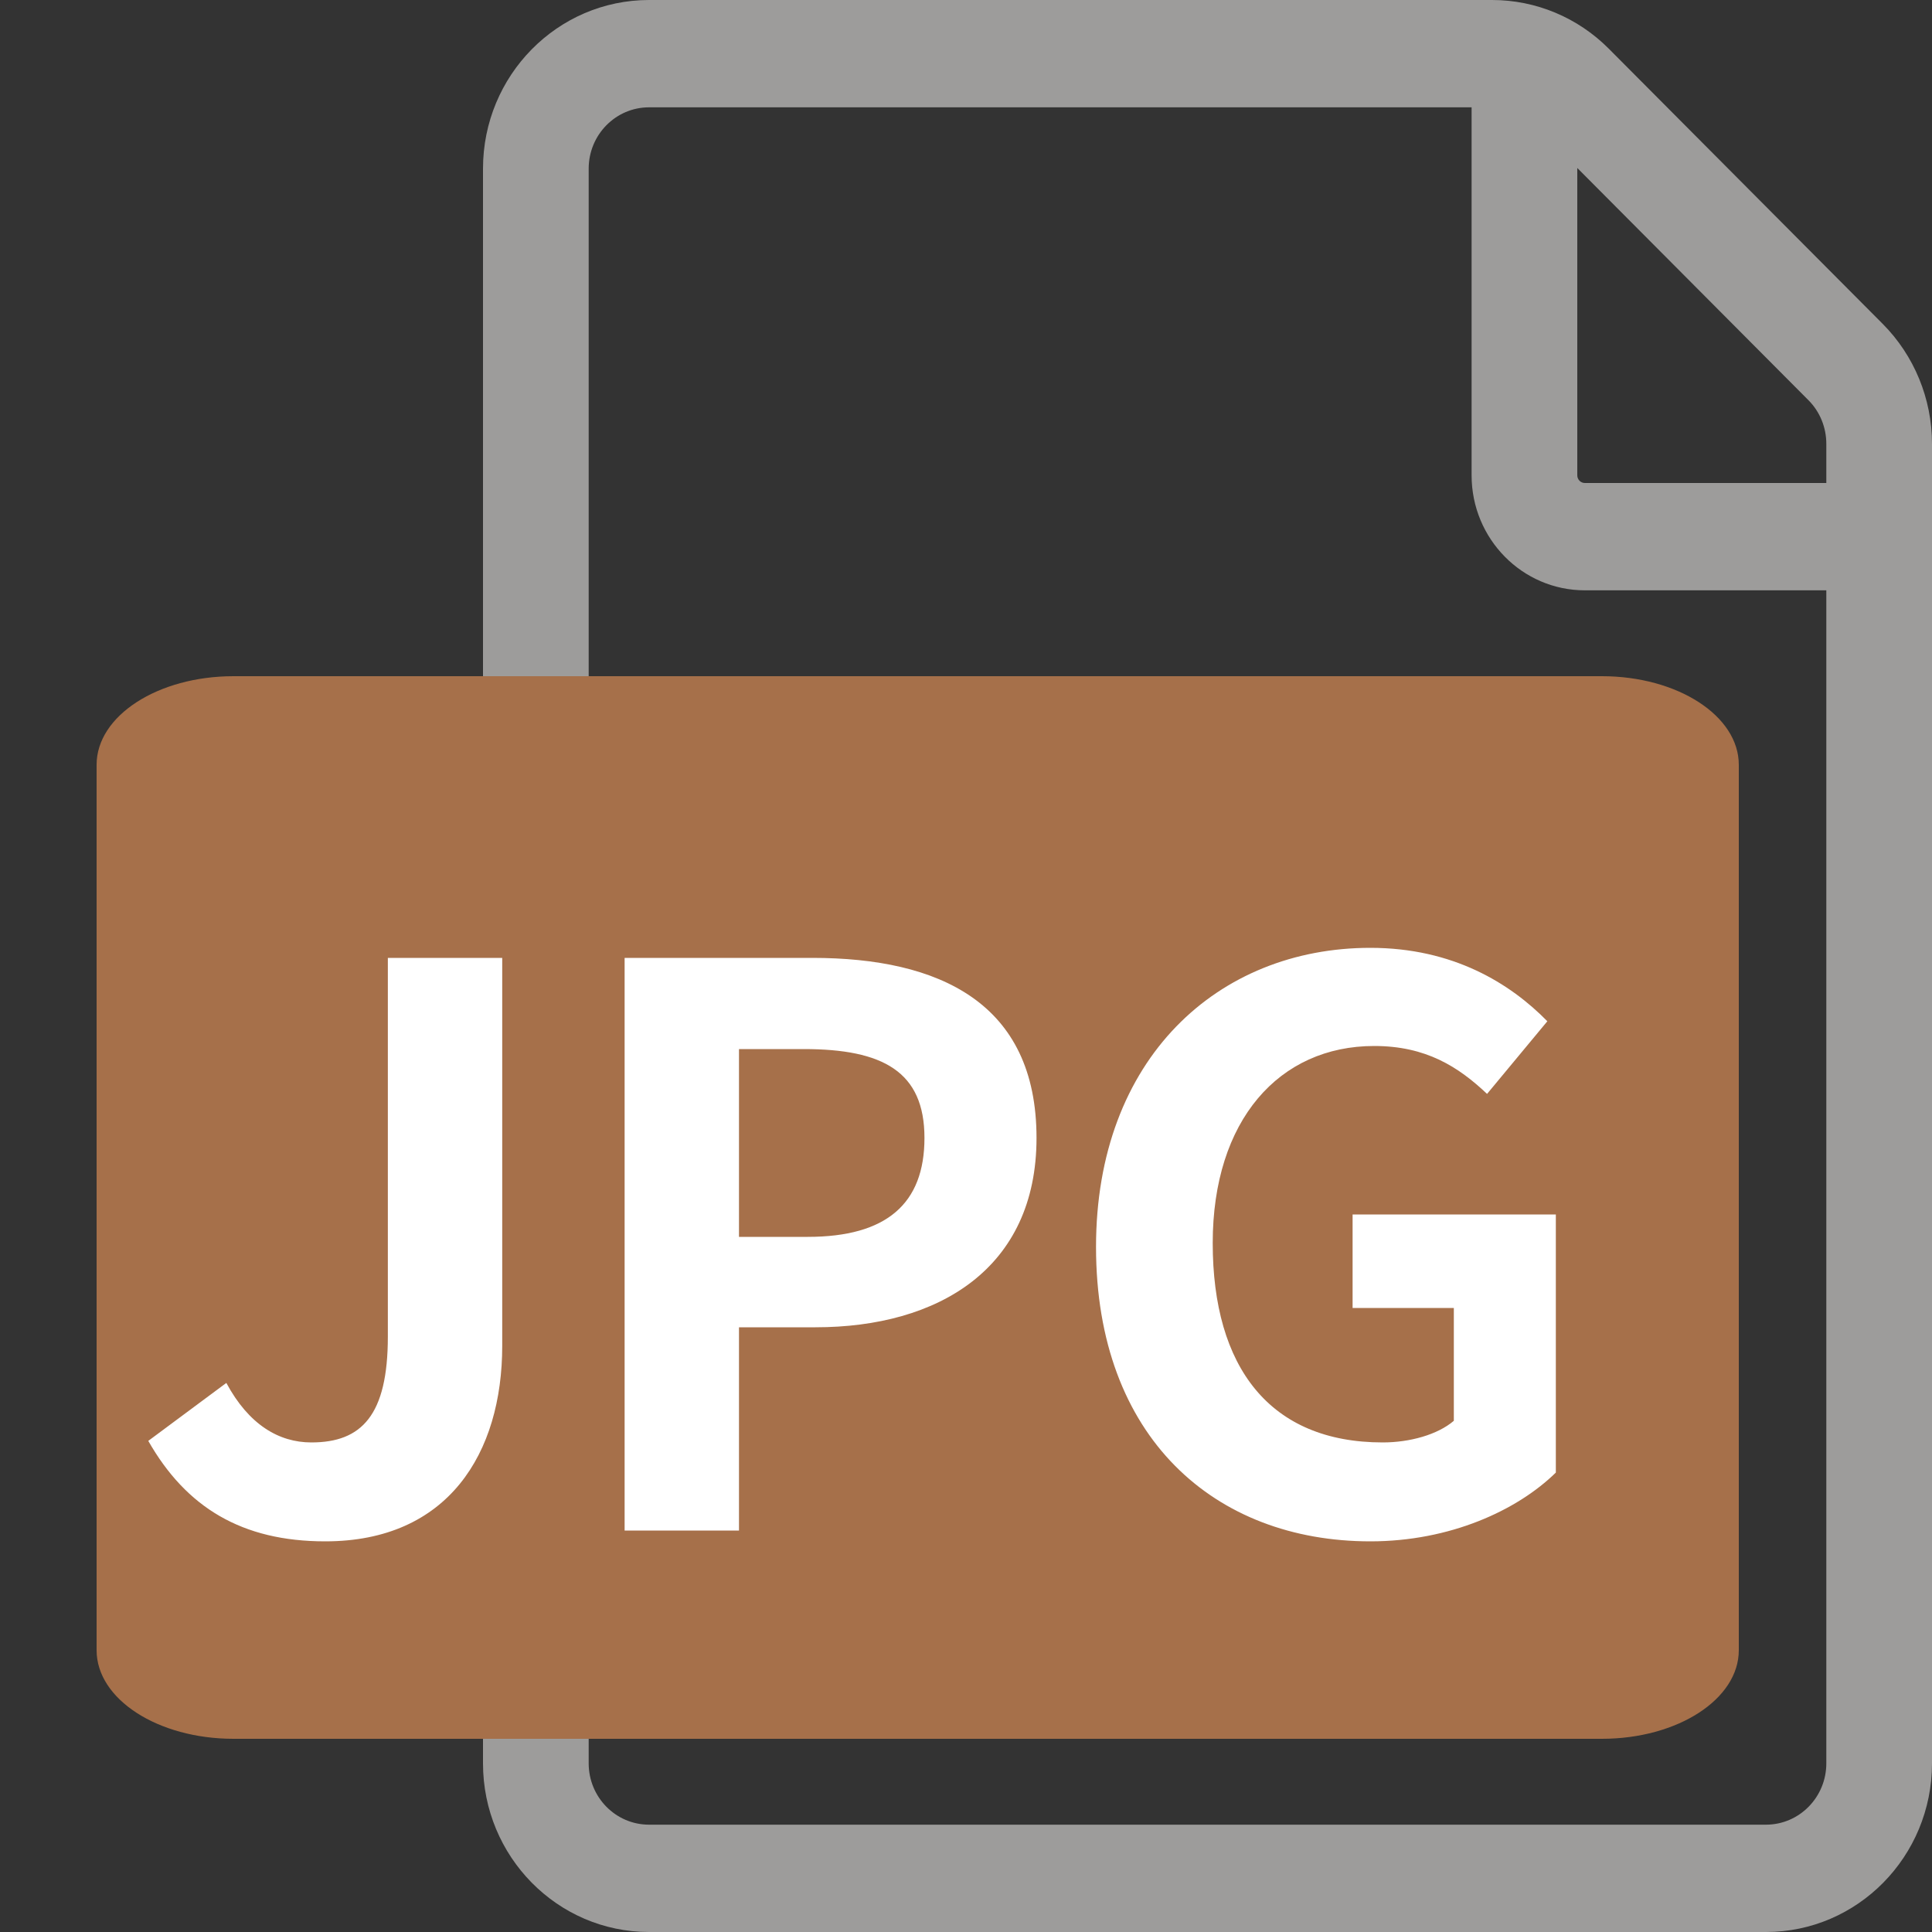 <svg width="20" height="20" viewBox="0 0 20 20" fill="none" xmlns="http://www.w3.org/2000/svg">
<rect x="0" y="0" width="20" height="20" fill="#333333" stroke="none"/>
<path fill-rule="evenodd" clip-rule="evenodd" d="M5 1.746V18.254C5 19.218 5.77 20 6.719 20H18.281C19.23 20 20 19.218 20 18.254V4.595C20 4.128 19.816 3.681 19.49 3.353L16.655 0.505C16.333 0.181 15.899 0 15.446 0H6.719C5.77 0 5 0.782 5 1.746ZM6.094 18.254V1.746C6.094 1.395 6.374 1.111 6.719 1.111H15.234V4.921C15.234 5.578 15.759 6.111 16.406 6.111H18.906V18.254C18.906 18.605 18.626 18.889 18.281 18.889H6.719C6.374 18.889 6.094 18.605 6.094 18.254ZM18.906 5V4.595C18.906 4.425 18.84 4.262 18.721 4.143L16.328 1.739V4.921C16.328 4.964 16.363 5 16.406 5H18.906Z" fill="#9D9C9B"/>
<path d="M1 7.917C1 7.41 1.634 7 2.417 7H16.583C17.366 7 18 7.41 18 7.917V17.083C18 17.59 17.366 18 16.583 18H2.417C1.634 18 1 17.59 1 17.083V7.917Z" fill="#A6704A"/>
<path d="M3.367 15.956C4.639 15.956 5.199 15.044 5.199 13.932V9.916H4.015V13.836C4.015 14.652 3.743 14.932 3.223 14.932C2.887 14.932 2.575 14.748 2.343 14.316L1.535 14.916C1.927 15.604 2.503 15.956 3.367 15.956ZM6.466 15.844H7.65V13.74H8.442C9.714 13.74 10.73 13.132 10.73 11.78C10.73 10.38 9.722 9.916 8.41 9.916H6.466V15.844ZM7.65 12.804V10.86H8.322C9.138 10.86 9.57 11.092 9.57 11.78C9.57 12.46 9.178 12.804 8.362 12.804H7.65ZM14.186 15.956C15.01 15.956 15.706 15.636 16.106 15.244V12.572H14.002V13.54H15.05V14.708C14.882 14.852 14.594 14.932 14.314 14.932C13.146 14.932 12.554 14.156 12.554 12.868C12.554 11.596 13.242 10.828 14.226 10.828C14.762 10.828 15.098 11.044 15.394 11.324L16.018 10.572C15.634 10.18 15.042 9.812 14.186 9.812C12.61 9.812 11.346 10.956 11.346 12.908C11.346 14.884 12.578 15.956 14.186 15.956Z" fill="white"/>
</svg>
